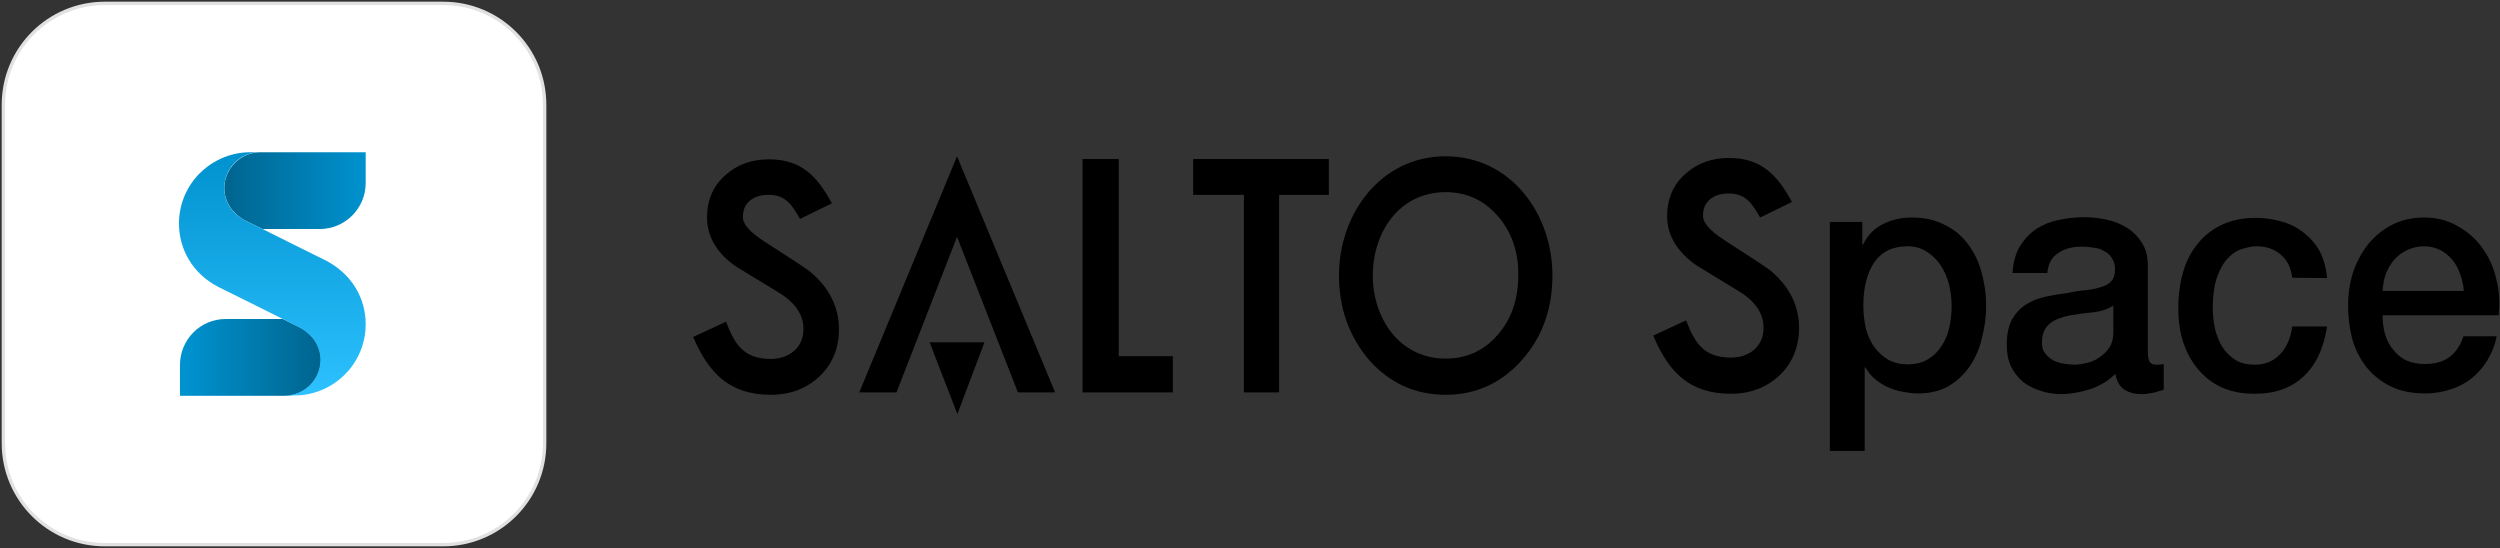 <?xml version="1.0" encoding="utf-8"?>
<!-- Generator: Adobe Illustrator 25.2.3, SVG Export Plug-In . SVG Version: 6.00 Build 0)  -->
<svg version="1.1" id="Capa_1" xmlns="http://www.w3.org/2000/svg" xmlns:xlink="http://www.w3.org/1999/xlink" x="0px" y="0px"
	 viewBox="0 0 739 162" style="enable-background:new 0 0 739 162;" xml:space="preserve">
<rect x="0" y="0" width="739" height="162" fill="#333333" stroke="none"/>
<style type="text/css">
	.st0{fill-rule:evenodd;clip-rule:evenodd;}
	.st1{clip-path:url(#SVGID_2_);}
	.st2{fill:#FFFFFF;}
	.st3{fill:url(#SVGID_3_);}
	.st4{fill:url(#SVGID_4_);}
	.st5{fill:url(#SVGID_5_);}
	.st6{fill:none;stroke:#E1E1E1;}
</style>
<path d="M300.9,116l-18-46L265,116h-11l28.9-69.8l29,69.8H300.9z"/>
<path class="st0" d="M427.3,116.7c9,0,16.6-3.5,22.6-10.3c6.1-6.9,9-15.2,9-25c0-18.2-12.3-35.2-31.6-35.2
	c-19.2,0-31.5,17.1-31.5,35.2c0,9.7,3,18.1,8.9,25C410.7,113.2,418.3,116.7,427.3,116.7z M427.3,56.8c6.2,0,11.2,2.3,15.3,6.9
	c4.1,4.6,6.3,10.5,6.2,17.7c0,7.2-2.1,13.1-6.2,17.7c-4,4.6-9.1,6.9-15.3,6.9c-13.6,0-21.5-11.9-21.5-24.6
	C405.8,68.7,413.6,56.8,427.3,56.8z"/>
<path d="M511.7,116.4c5.6,0,10.4-1.8,14.3-5.4c3.9-3.7,5.8-8.5,5.8-14.1c0-6.6-2.9-12.2-8.3-16.8c-0.9-0.8-5.7-3.9-13.9-9.2
	c-4.9-3.2-6.2-5.5-6.2-7c0-2.3,0.7-3.8,2.1-5c1.3-1.1,3.1-1.7,5.6-1.7c5.1,0,6.9,3.2,9.2,7.1l9.4-4.6c-4.3-7.9-9-13-18.6-13
	c-5,0-9.3,1.5-12.8,4.6c-3.7,3.2-5.5,7.5-5.5,12.6c0,5.9,3.2,10.7,8.6,14.5l13.6,8.3c4.5,3.1,6.3,6.5,6.3,10.2
	c0,5.6-4.3,8.8-9.6,8.8c-8.1,0-10.7-4.3-13.3-11l-9.7,4.5C493.2,109.9,499.3,116.4,511.7,116.4z"/>
<path d="M378.1,116V57.6h14.7V47h-40.1v10.6h15V116H378.1z"/>
<path class="st0" d="M550.7,65.6h-9.8v67.7h10.3v-24.7h0.2c0.8,1.3,1.7,2.5,2.9,3.5s2.5,1.8,3.9,2.4s2.8,1.1,4.3,1.3
	c1.5,0.3,3,0.5,4.5,0.5c3.4,0,6.4-0.7,8.9-2.1c2.5-1.5,4.6-3.4,6.2-5.7c1.7-2.4,2.9-5.2,3.7-8.3c0.8-3.1,1.3-6.3,1.3-9.7
	c0-3.6-0.5-7-1.4-10.2s-2.3-6-4.1-8.3c-1.8-2.4-4.1-4.3-6.9-5.6c-2.7-1.4-5.9-2.1-9.6-2.1c-3,0-5.8,0.6-8.4,1.9
	c-2.6,1.2-4.6,3.3-6,6.1h-0.2v-6.7H550.7z M576.1,83.9c0.5,2.1,0.8,4.3,0.8,6.5s-0.2,4.3-0.7,6.4c-0.4,2-1.2,3.9-2.3,5.5
	c-1,1.6-2.3,2.9-4,3.9c-1.6,1-3.6,1.5-6,1.5c-2.1,0-4-0.4-5.6-1.3s-2.9-2.1-4.1-3.6c-1.1-1.5-2-3.3-2.6-5.5c-0.5-2.2-0.8-4.5-0.8-7
	c0-5.3,1.1-9.5,3.2-12.7c2.2-3.2,5.5-4.8,9.8-4.8c2.1,0,4,0.5,5.6,1.5s3,2.3,4.1,3.9C574.7,79.9,575.5,81.8,576.1,83.9z"/>
<path class="st0" d="M635.4,106.9c-0.3-0.6-0.5-1.5-0.5-2.9V78.6c0-2.6-0.5-4.8-1.6-6.6c-1.1-1.8-2.5-3.3-4.3-4.5
	c-1.7-1.1-3.7-2-6-2.5c-2.2-0.5-4.5-0.8-6.8-0.8c-2.6,0-5.1,0.3-7.6,0.8s-4.7,1.4-6.7,2.7c-1.9,1.3-3.5,3-4.8,5.1s-2,4.8-2.2,7.9
	h10.3c0.2-2.7,1.3-4.7,3.2-5.9c1.9-1.3,4.2-1.9,7.1-1.9c1,0,2.1,0.1,3.3,0.3c1.1,0.1,2.2,0.4,3.1,1c1,0.4,1.7,1.1,2.3,2
	c0.7,0.9,1,2,1,3.4c0,1.6-0.4,2.8-1.2,3.6c-0.7,0.8-1.7,1.3-3.1,1.7c-1.3,0.4-2.7,0.7-4.4,0.9c-1.7,0.1-3.5,0.4-5.3,0.8
	c-2.2,0.3-4.3,0.6-6.5,1.1c-2.1,0.4-4,1.2-5.8,2.3c-1.7,1.1-3.1,2.6-4.2,4.5c-1,1.9-1.5,4.4-1.5,7.5c0,2.4,0.4,4.6,1.3,6.4
	c0.9,1.8,2.1,3.3,3.5,4.5c1.5,1.1,3.2,2,5.1,2.6c1.9,0.6,3.9,1,6,1c2.8,0,5.6-0.5,8.6-1.4c3-1,5.5-2.5,7.6-4.6
	c0.4,2.2,1.3,3.8,2.7,4.7c1.4,0.9,3.1,1.3,5.2,1.3c0.4,0,0.9,0,1.5-0.1s1.2-0.2,1.8-0.3c0.6-0.1,1.2-0.3,1.7-0.5
	c0.6-0.1,1.1-0.3,1.4-0.4v-7.6c-0.5,0.1-1,0.2-1.4,0.2h-1.1C636.5,107.8,635.8,107.5,635.4,106.9z M618.9,92.3
	c2.3-0.3,4.2-0.9,5.8-2v8.1c0,1.7-0.4,3.2-1.2,4.4c-0.8,1.1-1.8,2.1-3,2.9c-1.1,0.8-2.4,1.3-3.7,1.6c-1.3,0.3-2.6,0.5-3.7,0.5
	c-0.9,0-1.9-0.1-3.1-0.3c-1.1-0.2-2.1-0.5-3.1-1c-0.9-0.5-1.7-1.2-2.3-2c-0.7-0.8-1-1.8-1-3.1c0-1.4,0.2-2.6,0.6-3.5
	c0.5-1,1.1-1.8,1.9-2.4c0.8-0.6,1.7-1.1,2.7-1.4c1-0.4,2.1-0.7,3.2-0.9C614.3,92.8,616.6,92.5,618.9,92.3z"/>
<path d="M677.6,82.1c-0.4-3.1-1.6-5.4-3.5-6.9c-1.9-1.6-4.2-2.4-7.1-2.4c-1.3,0-2.7,0.3-4.2,0.8c-1.5,0.4-2.9,1.3-4.2,2.7
	c-1.3,1.3-2.3,3.1-3.2,5.5c-0.8,2.3-1.3,5.3-1.3,9.1c0,2,0.2,4.1,0.6,6.1c0.5,2,1.2,3.9,2.2,5.5s2.3,2.9,3.9,3.9
	c1.6,1,3.5,1.4,5.7,1.4c3,0,5.5-1,7.4-3c2-2,3.2-4.8,3.7-8.3h10.3c-1,6.4-3.3,11.4-7,14.8c-3.6,3.4-8.4,5.1-14.4,5.1
	c-3.7,0-6.9-0.6-9.8-1.9c-2.8-1.3-5.1-3.1-7-5.4s-3.4-5-4.4-8.1s-1.4-6.5-1.4-10.1c0-3.7,0.5-7.2,1.4-10.4s2.4-6.1,4.3-8.4
	c1.9-2.4,4.3-4.3,7.1-5.6c2.9-1.4,6.3-2.1,10.1-2.1c2.7,0,5.3,0.4,7.7,1.1c2.5,0.7,4.6,1.8,6.5,3.3s3.5,3.3,4.7,5.5s1.9,4.9,2.2,7.9
	L677.6,82.1L677.6,82.1z"/>
<path class="st0" d="M705,98.7c-0.5-1.8-0.7-3.6-0.7-5.5h34.3c0.4-3.7,0.2-7.3-0.7-10.7c-0.8-3.5-2.2-6.6-4.2-9.3
	c-1.9-2.7-4.4-4.8-7.3-6.4c-2.9-1.7-6.2-2.5-9.8-2.5c-3.5,0-6.6,0.7-9.4,2.1s-5.1,3.3-7.1,5.7c-1.9,2.4-3.4,5.1-4.5,8.3
	c-1,3.1-1.5,6.4-1.5,9.9c0,3.8,0.5,7.3,1.4,10.5c1,3.2,2.5,5.9,4.4,8.2c2,2.3,4.4,4.1,7.2,5.4s6.1,1.9,9.8,1.9
	c2.5,0,4.9-0.4,7.2-1.1s4.5-1.8,6.3-3.2c1.9-1.5,3.5-3.3,4.8-5.4s2.3-4.5,2.8-7.2h-9.8c-0.9,2.7-2.3,4.8-4.2,6.2
	c-1.8,1.3-4.2,2-7.2,2c-2.2,0-4-0.4-5.6-1.1c-1.6-0.8-2.9-1.9-3.9-3.3C706.3,102,705.5,100.5,705,98.7z M727.2,81
	c0.6,1.6,1,3.3,1.1,5h-24c0.1-1.8,0.4-3.6,1-5.2c0.7-1.6,1.5-3,2.5-4.1c1.1-1.2,2.3-2.1,3.8-2.8c1.5-0.7,3.2-1.1,5-1.1
	c1.7,0,3.3,0.4,4.7,1.1s2.6,1.7,3.6,2.9C725.9,78,726.7,79.4,727.2,81z"/>
<path d="M242.2,111.3c-3.8,3.6-8.7,5.4-14.3,5.4c-12.3,0-18.4-6.4-23-17.1l9.7-4.5c2.6,6.7,5.2,11,13.3,11c5.3,0,9.6-3.3,9.6-8.8
	c0-3.7-1.8-7.1-6.3-10.2l-13.6-8.3c-5.4-3.7-8.6-8.6-8.6-14.5c0-5.1,1.8-9.4,5.5-12.6c3.5-3.1,7.7-4.6,12.8-4.6
	c9.7,0,14.3,5.1,18.6,13l-9.4,4.6c-2.3-3.9-4.1-7.1-9.2-7.1c-2.5,0-4.3,0.6-5.6,1.7c-1.4,1.1-2.1,2.7-2.1,5c0,1.5,1.3,3.8,6.2,7
	c8.3,5.3,13,8.4,13.9,9.2c5.4,4.6,8.3,10.3,8.3,16.8C248,102.9,246.1,107.6,242.2,111.3z"/>
<path d="M320,116V47h10.7v58.3h16V116H320z"/>
<path d="M283,122.4l-8.2-21.2H291L283,122.4z"/>
<g>
	<g>
		<defs>
			<path id="SVGID_1_" d="M31,1h100c16.6,0,30,13.4,30,30v100c0,16.6-13.4,30-30,30H31c-16.6,0-30-13.4-30-30V31C1,14.4,14.4,1,31,1
				z"/>
		</defs>
		<clipPath id="SVGID_2_">
			<use xlink:href="#SVGID_1_"  style="overflow:visible;"/>
		</clipPath>
		<g class="st1">
			<path class="st2" d="M31,1h100c16.6,0,30,13.4,30,30v100c0,16.6-13.4,30-30,30H31c-16.6,0-30-13.4-30-30V31C1,14.4,14.4,1,31,1z"
				/>
			
				<linearGradient id="SVGID_3_" gradientUnits="userSpaceOnUse" x1="108.1" y1="972.35" x2="66.379" y2="972.35" gradientTransform="matrix(1 0 0 1 0 -916)">
				<stop  offset="0" style="stop-color:#0092CF"/>
				<stop  offset="1" style="stop-color:#00648E"/>
			</linearGradient>
			<path class="st3" d="M108.1,54.1V45H92.8H77c-5.9,0-10.7,4.8-10.7,10.7c0.1,4.1,2.4,7.3,5.8,9.3l5.5,2.7h16.9
				C102,67.7,108.1,61.6,108.1,54.1z"/>
			
				<linearGradient id="SVGID_4_" gradientUnits="userSpaceOnUse" x1="54.76" y1="1021.65" x2="94.721" y2="1021.65" gradientTransform="matrix(1 0 0 1 0 -916)">
				<stop  offset="0" style="stop-color:#0092CF"/>
				<stop  offset="1" style="stop-color:#00648E"/>
			</linearGradient>
			<path class="st4" d="M53.2,107.9v9.1h13.6h17.4c5.9,0,10.7-4.8,10.7-10.7c-0.1-4.1-2.4-7.3-5.8-9.3l-5.5-2.7H66.7
				C59.2,94.3,53.2,100.4,53.2,107.9z"/>
			
				<linearGradient id="SVGID_5_" gradientUnits="userSpaceOnUse" x1="80.5" y1="961" x2="80.5" y2="1032.982" gradientTransform="matrix(1 0 0 1 0 -916)">
				<stop  offset="0" style="stop-color:#0092CF"/>
				<stop  offset="1" style="stop-color:#2DC1FF"/>
			</linearGradient>
			<path class="st5" d="M96.5,77.1l-10.9-5.4l-8-4L72.1,65c-3.5-2-5.8-5.3-5.8-9.4C66.3,49.7,71,45,76.8,45H74
				c-7.1,0-13.5,3.6-17.3,9c-2.4,3.4-3.8,7.6-3.8,12c0,7.8,4.1,14.9,11.6,18.8L76,90.5l7.4,3.7l5.5,2.8c3.5,2,5.8,5.3,5.8,9.4
				c0,5.8-4.7,10.5-10.5,10.5H87c7.2,0,13.5-3.6,17.3-9c2.4-3.4,3.8-7.6,3.8-12C108.1,88.1,104,81.1,96.5,77.1z"/>
		</g>
	</g>
</g>
<path class="st6" d="M31,1h100c16.6,0,30,13.4,30,30v100c0,16.6-13.4,30-30,30H31c-16.6,0-30-13.4-30-30V31C1,14.4,14.4,1,31,1z"/>
</svg>
